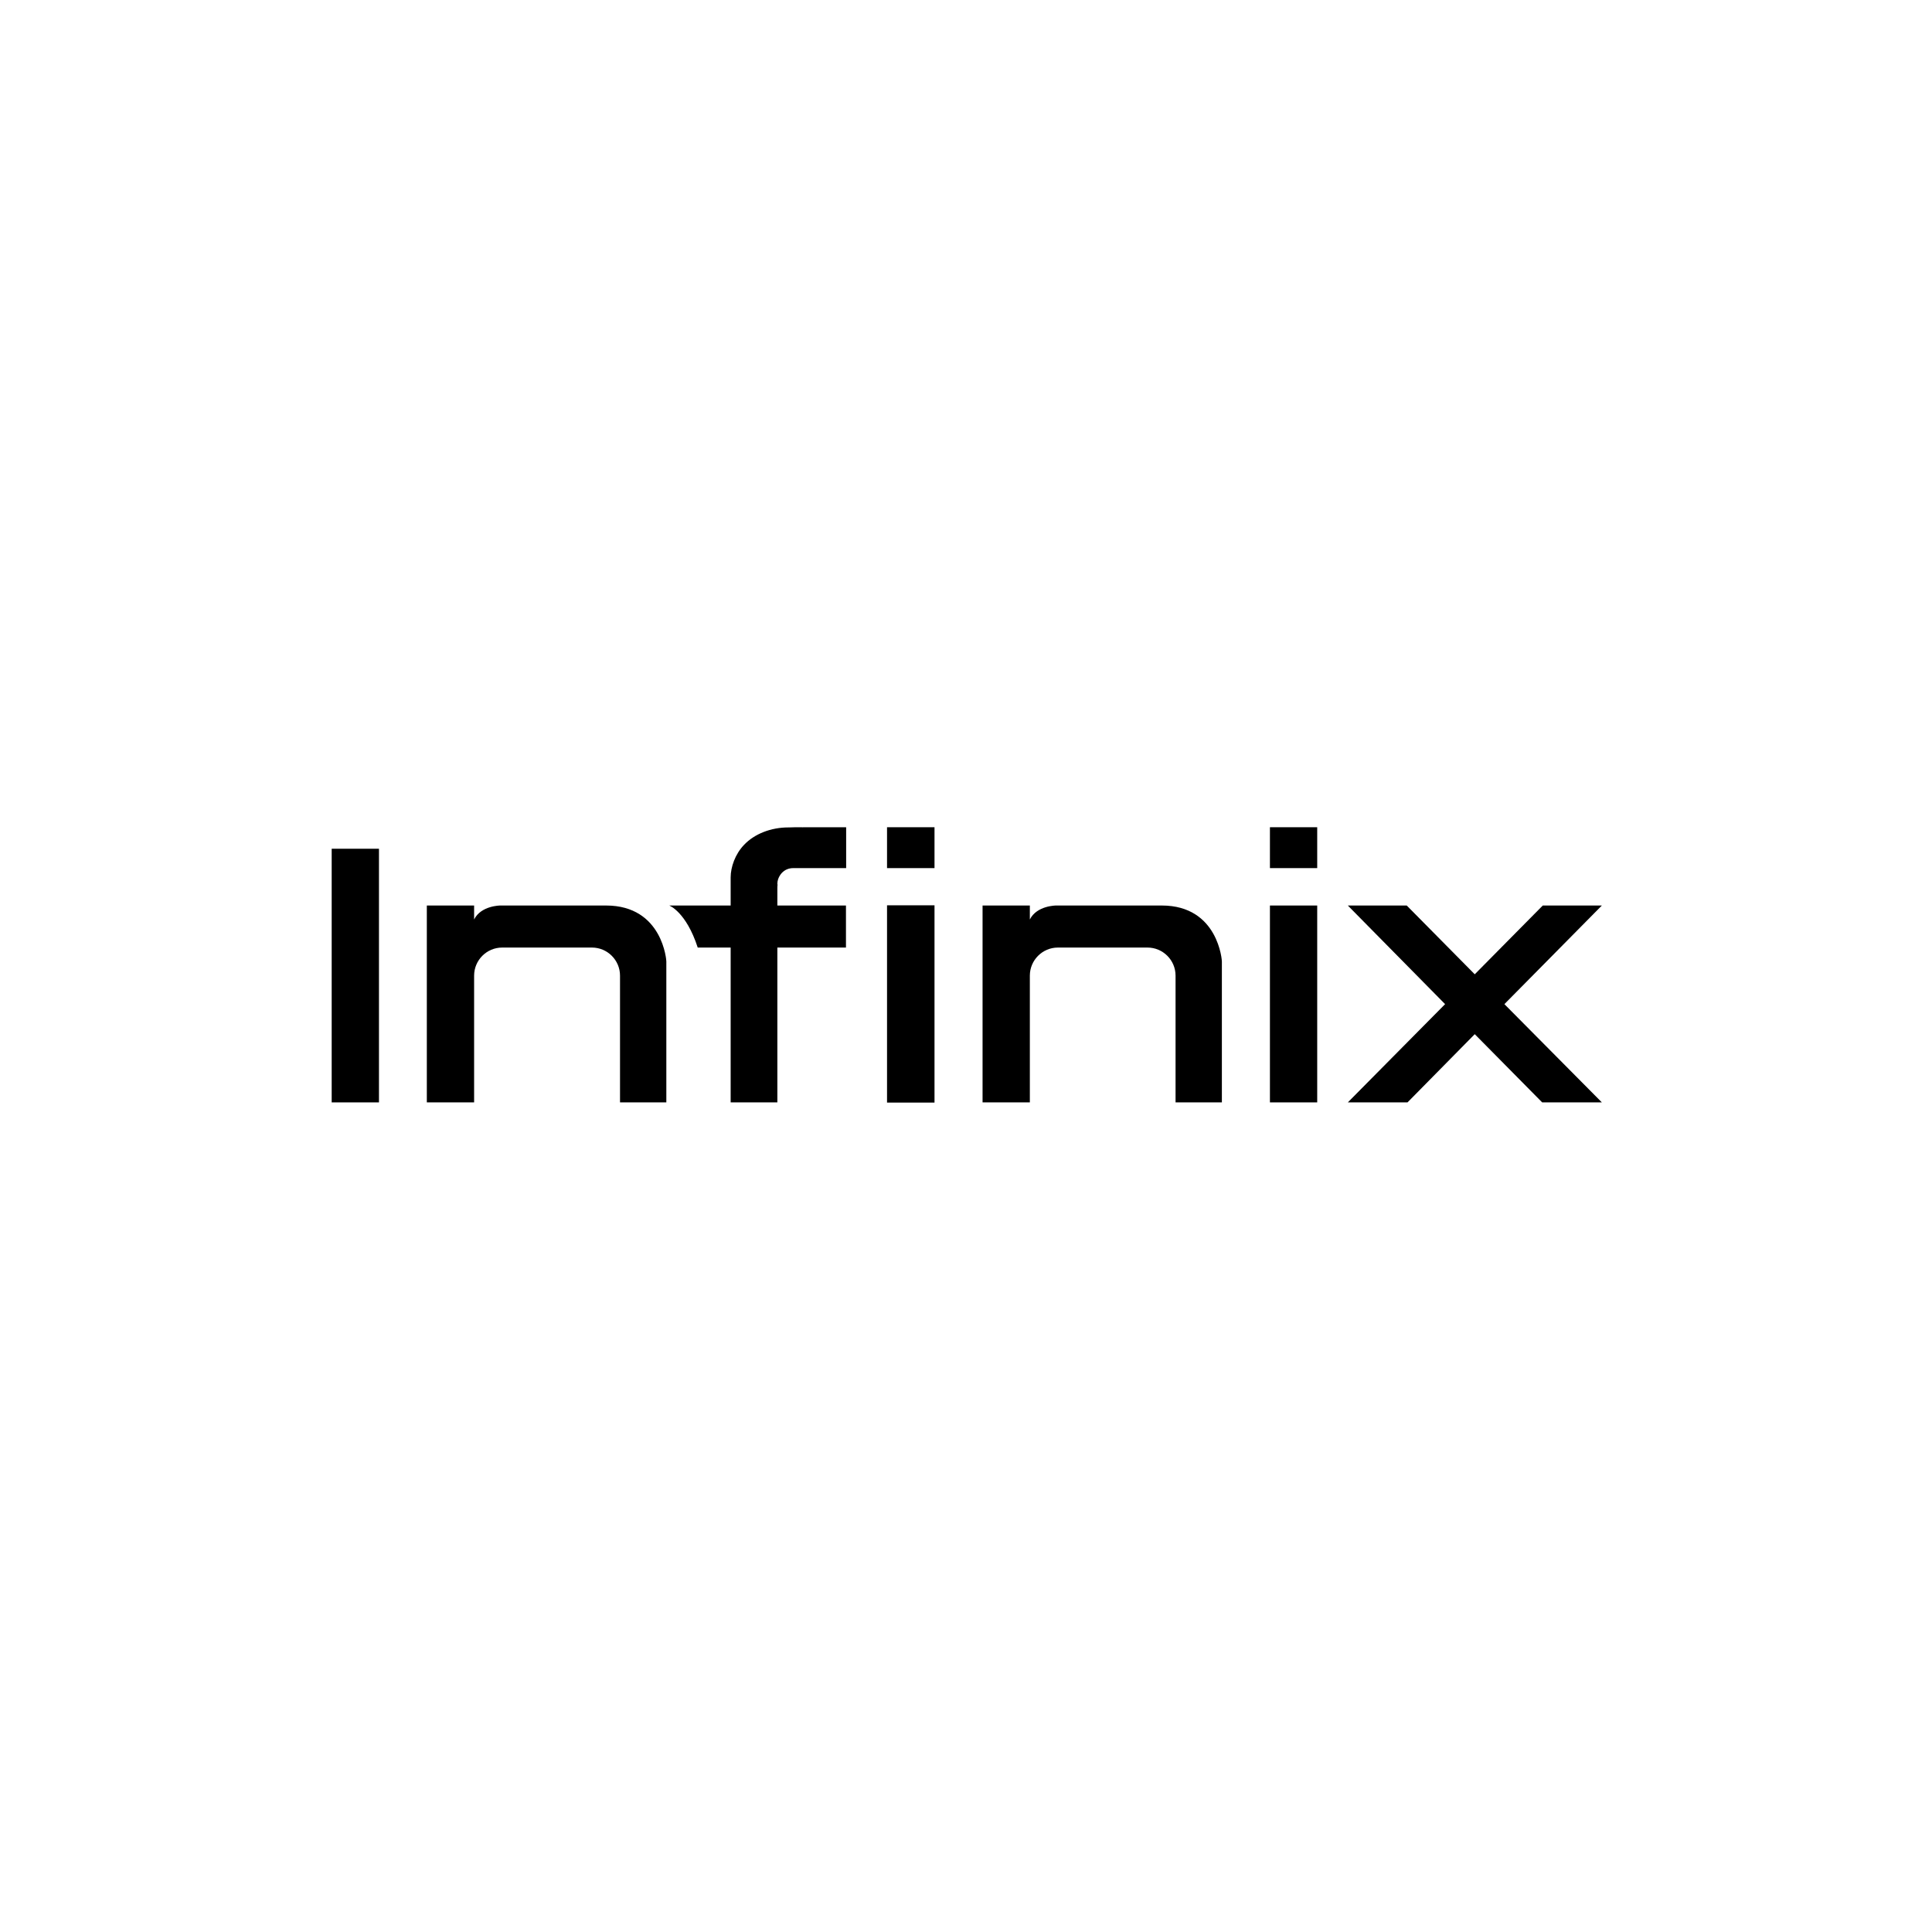 <svg width="150" height="150" viewBox="0 0 150 150" fill="none" xmlns="http://www.w3.org/2000/svg">
<rect width="150" height="150" fill="white"/>
<g clip-path="url(#clip0_35_182)">
<path d="M90.202 70.304H81.988C81.988 70.304 80.499 70.304 79.957 71.387V70.304H76.286V85.589H79.957V75.75C79.957 74.546 80.935 73.568 82.138 73.568H89.089C90.293 73.568 91.27 74.546 91.27 75.75V85.589H94.866V74.651C94.881 74.651 94.61 70.304 90.202 70.304Z" fill="black"/>
<path d="M29.423 65.896H25.752V85.589H29.423V65.896Z" fill="black"/>
<path d="M72.555 70.288H68.869V85.604H72.555V70.288Z" fill="black"/>
<path d="M102.268 70.304H98.597V85.589H102.268V70.304Z" fill="black"/>
<path d="M47.055 70.304H38.841C38.841 70.304 37.352 70.304 36.81 71.387V70.304H33.139V85.589H36.81V75.75C36.81 74.546 37.788 73.568 38.991 73.568H45.957C47.16 73.568 48.138 74.546 48.138 75.75V85.589H51.734V74.651C51.749 74.651 51.478 70.304 47.055 70.304Z" fill="black"/>
<path d="M72.555 64.226H68.869V67.4H72.555V64.226Z" fill="black"/>
<path d="M102.268 64.226H98.597V67.4H102.268V64.226Z" fill="black"/>
<path d="M124.368 70.304H119.78L114.499 75.644L109.218 70.304H104.645L112.197 77.961L104.645 85.589H109.279L114.499 80.293L119.734 85.589H124.368L116.801 77.961L124.368 70.304Z" fill="black"/>
<path d="M60.7 67.776C60.926 67.535 61.227 67.4 61.588 67.4H65.695V64.226H62.445C62.4 64.241 61.919 64.211 61.272 64.241C61.242 64.241 61.227 64.241 61.212 64.241C59.858 64.241 58.579 64.737 57.767 65.595C57.075 66.317 56.728 67.325 56.728 68.122C56.728 69.687 56.728 70.304 56.728 70.304H51.959C51.959 70.304 53.268 70.785 54.171 73.568H56.728V85.589H60.354V73.568H65.68V70.304H62.957H60.354V68.965C60.354 68.874 60.354 68.784 60.369 68.694C60.369 68.664 60.354 68.634 60.354 68.619C60.354 68.363 60.444 68.122 60.58 67.927C60.625 67.866 60.655 67.821 60.7 67.776Z" fill="black"/>
</g>
<defs>
<clipPath id="clip0_35_182">
<rect width="100" height="21.754" fill="white" transform="translate(25 64)"/>
</clipPath>
</defs>
</svg>
